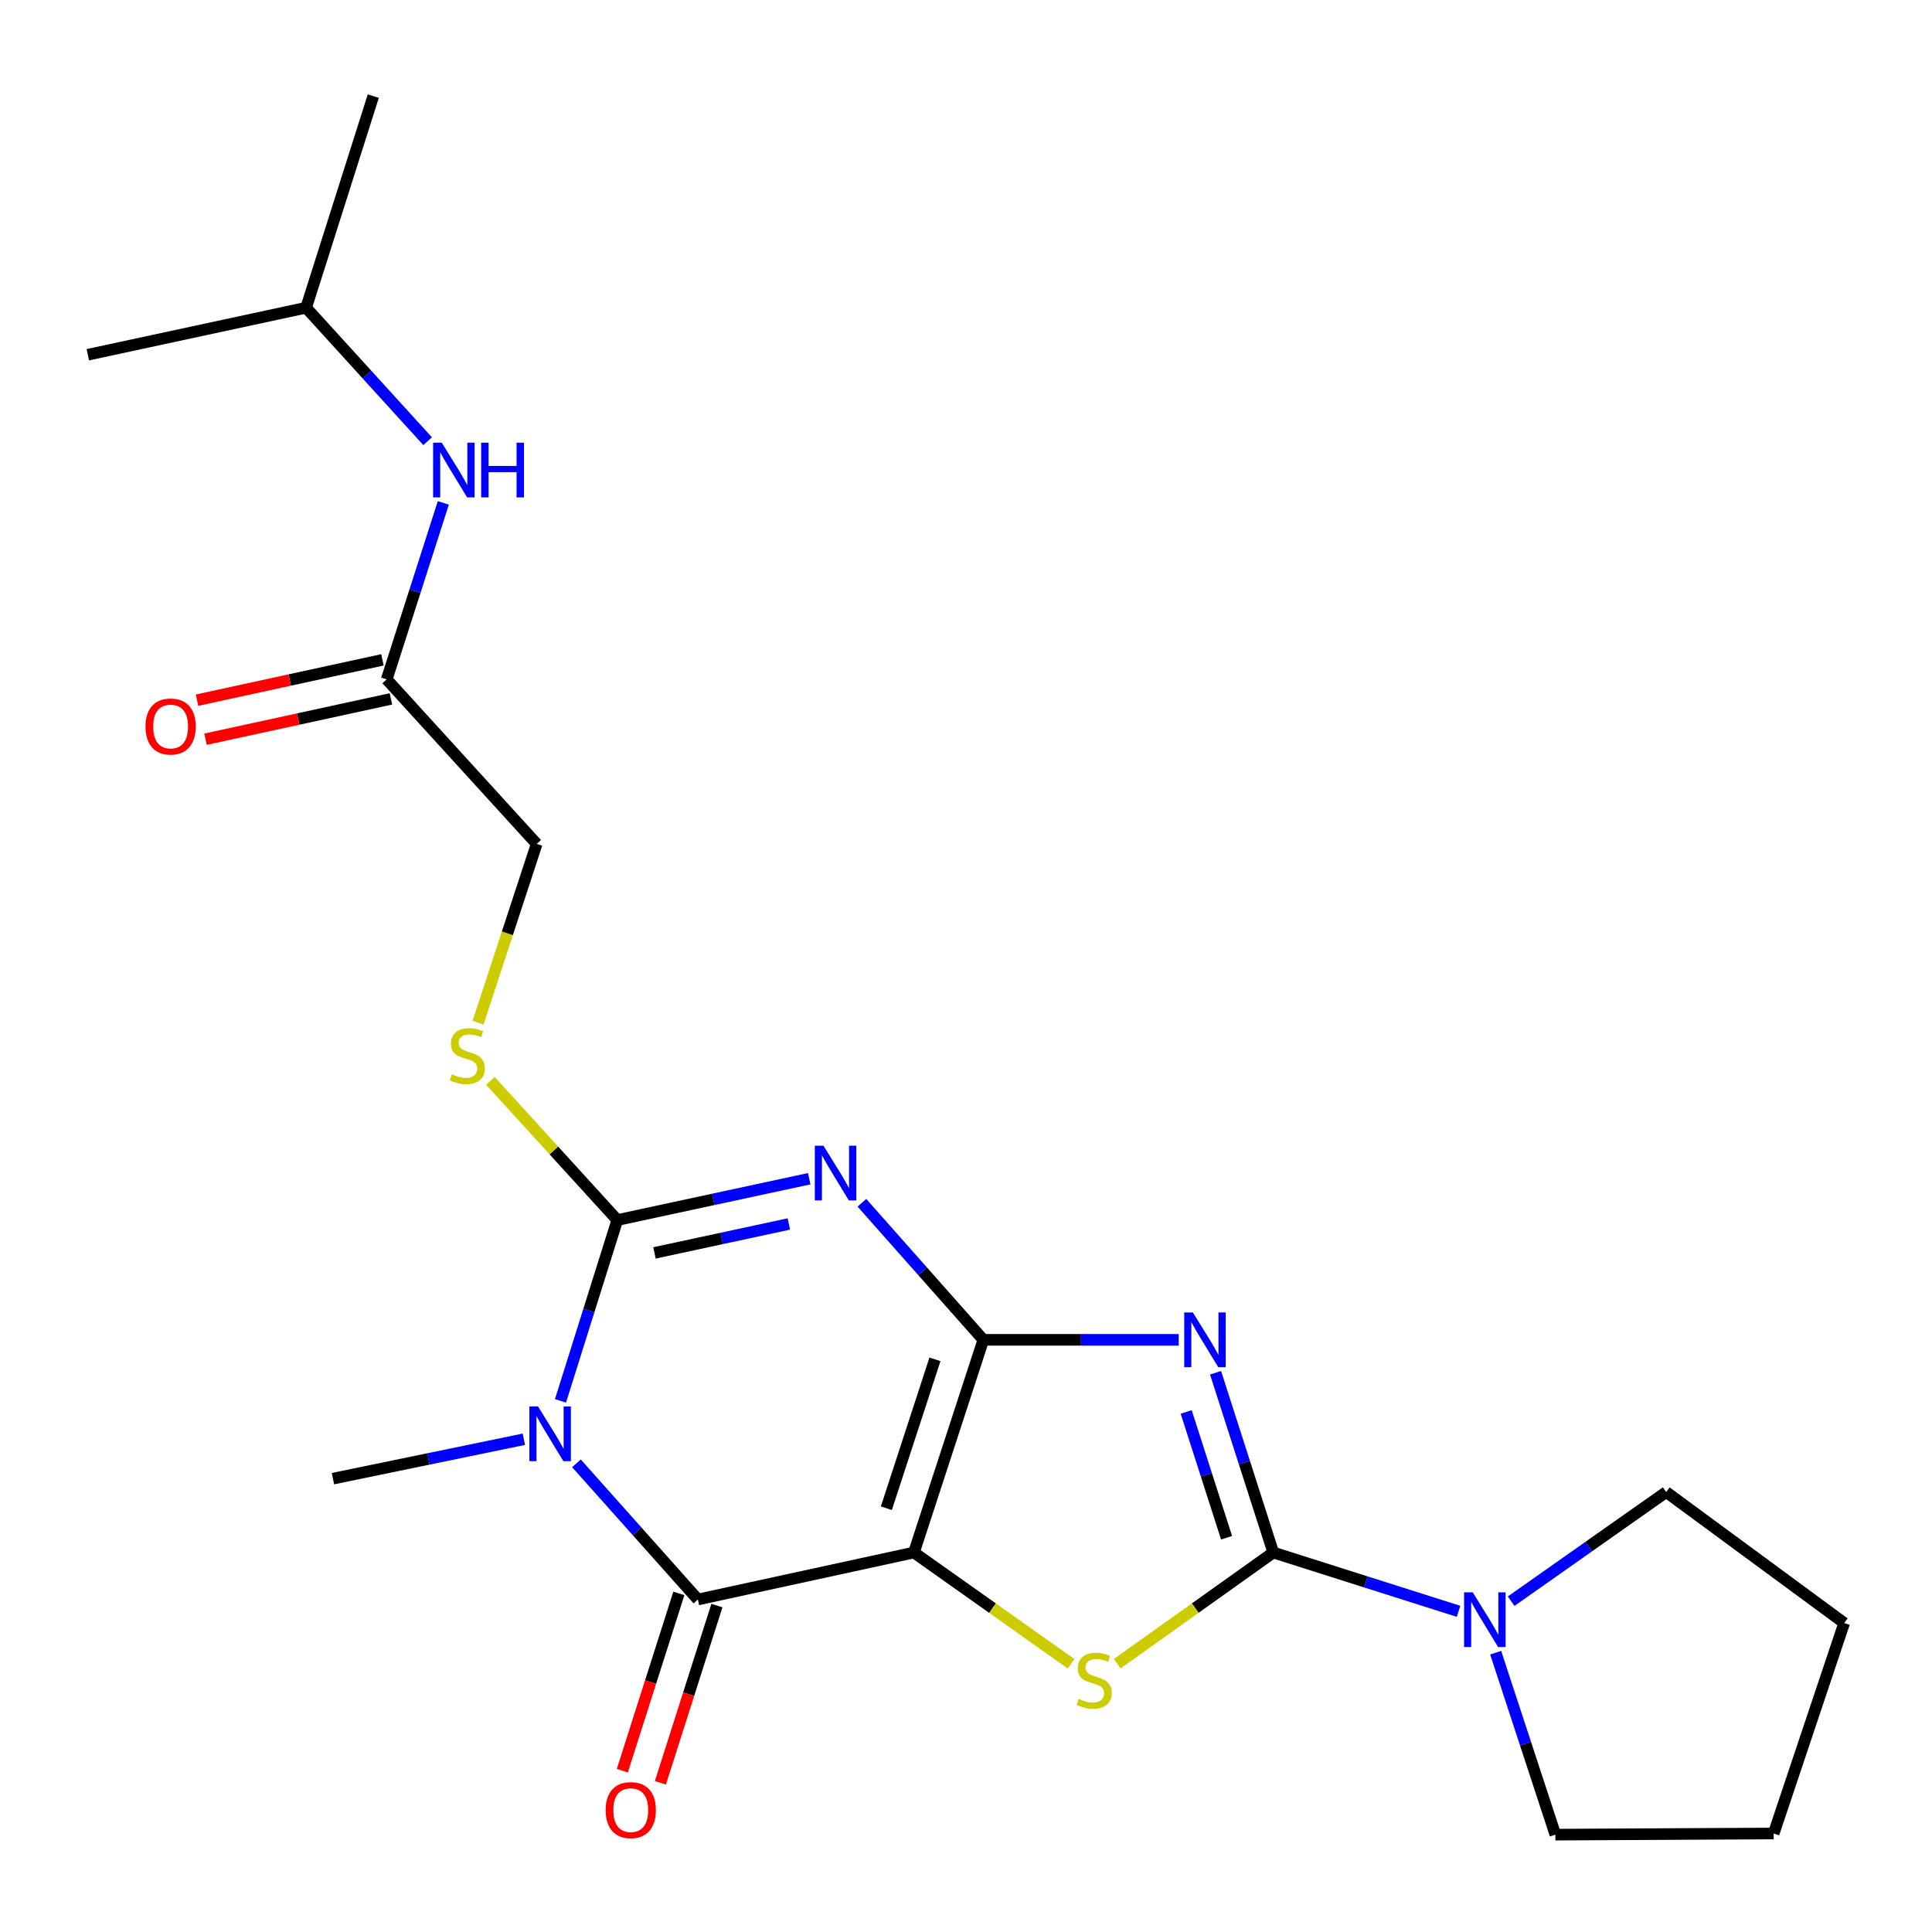<?xml version='1.0' encoding='iso-8859-1'?>
<svg version='1.1' baseProfile='full'
              xmlns='http://www.w3.org/2000/svg'
                      xmlns:rdkit='http://www.rdkit.org/xml'
                      xmlns:xlink='http://www.w3.org/1999/xlink'
                  xml:space='preserve'
width='1000px' height='1000px' viewBox='0 0 1000 1000'>
<!-- END OF HEADER -->
<rect style='opacity:1.0;fill:#FFFFFF;stroke:none' width='1000' height='1000' x='0' y='0'> </rect>
<path class='bond-0' d='M 508.972,693.494 L 473.051,803.577' style='fill:none;fill-rule:evenodd;stroke:#000000;stroke-width:6px;stroke-linecap:butt;stroke-linejoin:miter;stroke-opacity:1' />
<path class='bond-0' d='M 483.926,703.592 L 458.781,780.651' style='fill:none;fill-rule:evenodd;stroke:#000000;stroke-width:6px;stroke-linecap:butt;stroke-linejoin:miter;stroke-opacity:1' />
<path class='bond-1' d='M 508.972,693.494 L 477.542,658.018' style='fill:none;fill-rule:evenodd;stroke:#000000;stroke-width:6px;stroke-linecap:butt;stroke-linejoin:miter;stroke-opacity:1' />
<path class='bond-1' d='M 477.542,658.018 L 446.112,622.543' style='fill:none;fill-rule:evenodd;stroke:#0000FF;stroke-width:6px;stroke-linecap:butt;stroke-linejoin:miter;stroke-opacity:1' />
<path class='bond-2' d='M 508.972,693.494 L 559.53,693.494' style='fill:none;fill-rule:evenodd;stroke:#000000;stroke-width:6px;stroke-linecap:butt;stroke-linejoin:miter;stroke-opacity:1' />
<path class='bond-2' d='M 559.53,693.494 L 610.088,693.494' style='fill:none;fill-rule:evenodd;stroke:#0000FF;stroke-width:6px;stroke-linecap:butt;stroke-linejoin:miter;stroke-opacity:1' />
<path class='bond-6' d='M 473.051,803.577 L 361.221,827.896' style='fill:none;fill-rule:evenodd;stroke:#000000;stroke-width:6px;stroke-linecap:butt;stroke-linejoin:miter;stroke-opacity:1' />
<path class='bond-7' d='M 473.051,803.577 L 513.726,832.373' style='fill:none;fill-rule:evenodd;stroke:#000000;stroke-width:6px;stroke-linecap:butt;stroke-linejoin:miter;stroke-opacity:1' />
<path class='bond-7' d='M 513.726,832.373 L 554.402,861.168' style='fill:none;fill-rule:evenodd;stroke:#CCCC00;stroke-width:6px;stroke-linecap:butt;stroke-linejoin:miter;stroke-opacity:1' />
<path class='bond-4' d='M 418.859,610.101 L 369.185,620.798' style='fill:none;fill-rule:evenodd;stroke:#0000FF;stroke-width:6px;stroke-linecap:butt;stroke-linejoin:miter;stroke-opacity:1' />
<path class='bond-4' d='M 369.185,620.798 L 319.51,631.496' style='fill:none;fill-rule:evenodd;stroke:#000000;stroke-width:6px;stroke-linecap:butt;stroke-linejoin:miter;stroke-opacity:1' />
<path class='bond-4' d='M 408.31,633.524 L 373.538,641.012' style='fill:none;fill-rule:evenodd;stroke:#0000FF;stroke-width:6px;stroke-linecap:butt;stroke-linejoin:miter;stroke-opacity:1' />
<path class='bond-4' d='M 373.538,641.012 L 338.765,648.501' style='fill:none;fill-rule:evenodd;stroke:#000000;stroke-width:6px;stroke-linecap:butt;stroke-linejoin:miter;stroke-opacity:1' />
<path class='bond-5' d='M 629.171,710.544 L 644.107,757.061' style='fill:none;fill-rule:evenodd;stroke:#0000FF;stroke-width:6px;stroke-linecap:butt;stroke-linejoin:miter;stroke-opacity:1' />
<path class='bond-5' d='M 644.107,757.061 L 659.043,803.577' style='fill:none;fill-rule:evenodd;stroke:#000000;stroke-width:6px;stroke-linecap:butt;stroke-linejoin:miter;stroke-opacity:1' />
<path class='bond-5' d='M 613.965,730.82 L 624.42,763.382' style='fill:none;fill-rule:evenodd;stroke:#0000FF;stroke-width:6px;stroke-linecap:butt;stroke-linejoin:miter;stroke-opacity:1' />
<path class='bond-5' d='M 624.42,763.382 L 634.875,795.944' style='fill:none;fill-rule:evenodd;stroke:#000000;stroke-width:6px;stroke-linecap:butt;stroke-linejoin:miter;stroke-opacity:1' />
<path class='bond-3' d='M 290.108,725.083 L 304.809,678.29' style='fill:none;fill-rule:evenodd;stroke:#0000FF;stroke-width:6px;stroke-linecap:butt;stroke-linejoin:miter;stroke-opacity:1' />
<path class='bond-3' d='M 304.809,678.29 L 319.51,631.496' style='fill:none;fill-rule:evenodd;stroke:#000000;stroke-width:6px;stroke-linecap:butt;stroke-linejoin:miter;stroke-opacity:1' />
<path class='bond-15' d='M 271.139,744.952 L 221.736,755.15' style='fill:none;fill-rule:evenodd;stroke:#0000FF;stroke-width:6px;stroke-linecap:butt;stroke-linejoin:miter;stroke-opacity:1' />
<path class='bond-15' d='M 221.736,755.15 L 172.333,765.347' style='fill:none;fill-rule:evenodd;stroke:#000000;stroke-width:6px;stroke-linecap:butt;stroke-linejoin:miter;stroke-opacity:1' />
<path class='bond-24' d='M 298.361,757.407 L 329.791,792.652' style='fill:none;fill-rule:evenodd;stroke:#0000FF;stroke-width:6px;stroke-linecap:butt;stroke-linejoin:miter;stroke-opacity:1' />
<path class='bond-24' d='M 329.791,792.652 L 361.221,827.896' style='fill:none;fill-rule:evenodd;stroke:#000000;stroke-width:6px;stroke-linecap:butt;stroke-linejoin:miter;stroke-opacity:1' />
<path class='bond-9' d='M 319.51,631.496 L 286.669,595.472' style='fill:none;fill-rule:evenodd;stroke:#000000;stroke-width:6px;stroke-linecap:butt;stroke-linejoin:miter;stroke-opacity:1' />
<path class='bond-9' d='M 286.669,595.472 L 253.828,559.449' style='fill:none;fill-rule:evenodd;stroke:#CCCC00;stroke-width:6px;stroke-linecap:butt;stroke-linejoin:miter;stroke-opacity:1' />
<path class='bond-8' d='M 659.043,803.577 L 706.992,818.802' style='fill:none;fill-rule:evenodd;stroke:#000000;stroke-width:6px;stroke-linecap:butt;stroke-linejoin:miter;stroke-opacity:1' />
<path class='bond-8' d='M 706.992,818.802 L 754.94,834.027' style='fill:none;fill-rule:evenodd;stroke:#0000FF;stroke-width:6px;stroke-linecap:butt;stroke-linejoin:miter;stroke-opacity:1' />
<path class='bond-23' d='M 659.043,803.577 L 618.654,832.35' style='fill:none;fill-rule:evenodd;stroke:#000000;stroke-width:6px;stroke-linecap:butt;stroke-linejoin:miter;stroke-opacity:1' />
<path class='bond-23' d='M 618.654,832.35 L 578.265,861.123' style='fill:none;fill-rule:evenodd;stroke:#CCCC00;stroke-width:6px;stroke-linecap:butt;stroke-linejoin:miter;stroke-opacity:1' />
<path class='bond-11' d='M 351.371,824.755 L 336.741,870.634' style='fill:none;fill-rule:evenodd;stroke:#000000;stroke-width:6px;stroke-linecap:butt;stroke-linejoin:miter;stroke-opacity:1' />
<path class='bond-11' d='M 336.741,870.634 L 322.111,916.512' style='fill:none;fill-rule:evenodd;stroke:#FF0000;stroke-width:6px;stroke-linecap:butt;stroke-linejoin:miter;stroke-opacity:1' />
<path class='bond-11' d='M 371.071,831.037 L 356.441,876.916' style='fill:none;fill-rule:evenodd;stroke:#000000;stroke-width:6px;stroke-linecap:butt;stroke-linejoin:miter;stroke-opacity:1' />
<path class='bond-11' d='M 356.441,876.916 L 341.811,922.794' style='fill:none;fill-rule:evenodd;stroke:#FF0000;stroke-width:6px;stroke-linecap:butt;stroke-linejoin:miter;stroke-opacity:1' />
<path class='bond-16' d='M 774.16,855.437 L 789.61,902.521' style='fill:none;fill-rule:evenodd;stroke:#0000FF;stroke-width:6px;stroke-linecap:butt;stroke-linejoin:miter;stroke-opacity:1' />
<path class='bond-16' d='M 789.61,902.521 L 805.06,949.605' style='fill:none;fill-rule:evenodd;stroke:#000000;stroke-width:6px;stroke-linecap:butt;stroke-linejoin:miter;stroke-opacity:1' />
<path class='bond-17' d='M 782.163,828.772 L 822.295,800.529' style='fill:none;fill-rule:evenodd;stroke:#0000FF;stroke-width:6px;stroke-linecap:butt;stroke-linejoin:miter;stroke-opacity:1' />
<path class='bond-17' d='M 822.295,800.529 L 862.428,772.286' style='fill:none;fill-rule:evenodd;stroke:#000000;stroke-width:6px;stroke-linecap:butt;stroke-linejoin:miter;stroke-opacity:1' />
<path class='bond-14' d='M 247.443,529.327 L 262.615,483.067' style='fill:none;fill-rule:evenodd;stroke:#CCCC00;stroke-width:6px;stroke-linecap:butt;stroke-linejoin:miter;stroke-opacity:1' />
<path class='bond-14' d='M 262.615,483.067 L 277.787,436.807' style='fill:none;fill-rule:evenodd;stroke:#000000;stroke-width:6px;stroke-linecap:butt;stroke-linejoin:miter;stroke-opacity:1' />
<path class='bond-10' d='M 200.156,351.64 L 277.787,436.807' style='fill:none;fill-rule:evenodd;stroke:#000000;stroke-width:6px;stroke-linecap:butt;stroke-linejoin:miter;stroke-opacity:1' />
<path class='bond-12' d='M 200.156,351.64 L 214.808,305.967' style='fill:none;fill-rule:evenodd;stroke:#000000;stroke-width:6px;stroke-linecap:butt;stroke-linejoin:miter;stroke-opacity:1' />
<path class='bond-12' d='M 214.808,305.967 L 229.461,260.295' style='fill:none;fill-rule:evenodd;stroke:#0000FF;stroke-width:6px;stroke-linecap:butt;stroke-linejoin:miter;stroke-opacity:1' />
<path class='bond-13' d='M 197.959,341.537 L 149.969,351.972' style='fill:none;fill-rule:evenodd;stroke:#000000;stroke-width:6px;stroke-linecap:butt;stroke-linejoin:miter;stroke-opacity:1' />
<path class='bond-13' d='M 149.969,351.972 L 101.979,362.407' style='fill:none;fill-rule:evenodd;stroke:#FF0000;stroke-width:6px;stroke-linecap:butt;stroke-linejoin:miter;stroke-opacity:1' />
<path class='bond-13' d='M 202.352,361.742 L 154.362,372.177' style='fill:none;fill-rule:evenodd;stroke:#000000;stroke-width:6px;stroke-linecap:butt;stroke-linejoin:miter;stroke-opacity:1' />
<path class='bond-13' d='M 154.362,372.177 L 106.372,382.612' style='fill:none;fill-rule:evenodd;stroke:#FF0000;stroke-width:6px;stroke-linecap:butt;stroke-linejoin:miter;stroke-opacity:1' />
<path class='bond-18' d='M 221.336,228.37 L 189.89,193.821' style='fill:none;fill-rule:evenodd;stroke:#0000FF;stroke-width:6px;stroke-linecap:butt;stroke-linejoin:miter;stroke-opacity:1' />
<path class='bond-18' d='M 189.89,193.821 L 158.445,159.271' style='fill:none;fill-rule:evenodd;stroke:#000000;stroke-width:6px;stroke-linecap:butt;stroke-linejoin:miter;stroke-opacity:1' />
<path class='bond-21' d='M 805.06,949.605 L 918.05,949.02' style='fill:none;fill-rule:evenodd;stroke:#000000;stroke-width:6px;stroke-linecap:butt;stroke-linejoin:miter;stroke-opacity:1' />
<path class='bond-22' d='M 862.428,772.286 L 954.545,840.084' style='fill:none;fill-rule:evenodd;stroke:#000000;stroke-width:6px;stroke-linecap:butt;stroke-linejoin:miter;stroke-opacity:1' />
<path class='bond-19' d='M 158.445,159.271 L 45.455,183.613' style='fill:none;fill-rule:evenodd;stroke:#000000;stroke-width:6px;stroke-linecap:butt;stroke-linejoin:miter;stroke-opacity:1' />
<path class='bond-20' d='M 158.445,159.271 L 193.217,49.75' style='fill:none;fill-rule:evenodd;stroke:#000000;stroke-width:6px;stroke-linecap:butt;stroke-linejoin:miter;stroke-opacity:1' />
<path class='bond-25' d='M 918.05,949.02 L 954.545,840.084' style='fill:none;fill-rule:evenodd;stroke:#000000;stroke-width:6px;stroke-linecap:butt;stroke-linejoin:miter;stroke-opacity:1' />
<path  class='atom-2' d='M 426.228 593.006
L 435.508 608.006
Q 436.428 609.486, 437.908 612.166
Q 439.388 614.846, 439.468 615.006
L 439.468 593.006
L 443.228 593.006
L 443.228 621.326
L 439.348 621.326
L 429.388 604.926
Q 428.228 603.006, 426.988 600.806
Q 425.788 598.606, 425.428 597.926
L 425.428 621.326
L 421.748 621.326
L 421.748 593.006
L 426.228 593.006
' fill='#0000FF'/>
<path  class='atom-3' d='M 617.436 679.334
L 626.716 694.334
Q 627.636 695.814, 629.116 698.494
Q 630.596 701.174, 630.676 701.334
L 630.676 679.334
L 634.436 679.334
L 634.436 707.654
L 630.556 707.654
L 620.596 691.254
Q 619.436 689.334, 618.196 687.134
Q 616.996 684.934, 616.636 684.254
L 616.636 707.654
L 612.956 707.654
L 612.956 679.334
L 617.436 679.334
' fill='#0000FF'/>
<path  class='atom-4' d='M 278.489 727.983
L 287.769 742.983
Q 288.689 744.463, 290.169 747.143
Q 291.649 749.823, 291.729 749.983
L 291.729 727.983
L 295.489 727.983
L 295.489 756.303
L 291.609 756.303
L 281.649 739.903
Q 280.489 737.983, 279.249 735.783
Q 278.049 733.583, 277.689 732.903
L 277.689 756.303
L 274.009 756.303
L 274.009 727.983
L 278.489 727.983
' fill='#0000FF'/>
<path  class='atom-8' d='M 558.34 879.339
Q 558.66 879.459, 559.98 880.019
Q 561.3 880.579, 562.74 880.939
Q 564.22 881.259, 565.66 881.259
Q 568.34 881.259, 569.9 879.979
Q 571.46 878.659, 571.46 876.379
Q 571.46 874.819, 570.66 873.859
Q 569.9 872.899, 568.7 872.379
Q 567.5 871.859, 565.5 871.259
Q 562.98 870.499, 561.46 869.779
Q 559.98 869.059, 558.9 867.539
Q 557.86 866.019, 557.86 863.459
Q 557.86 859.899, 560.26 857.699
Q 562.7 855.499, 567.5 855.499
Q 570.78 855.499, 574.5 857.059
L 573.58 860.139
Q 570.18 858.739, 567.62 858.739
Q 564.86 858.739, 563.34 859.899
Q 561.82 861.019, 561.86 862.979
Q 561.86 864.499, 562.62 865.419
Q 563.42 866.339, 564.54 866.859
Q 565.7 867.379, 567.62 867.979
Q 570.18 868.779, 571.7 869.579
Q 573.22 870.379, 574.3 872.019
Q 575.42 873.619, 575.42 876.379
Q 575.42 880.299, 572.78 882.419
Q 570.18 884.499, 565.82 884.499
Q 563.3 884.499, 561.38 883.939
Q 559.5 883.419, 557.26 882.499
L 558.34 879.339
' fill='#CCCC00'/>
<path  class='atom-9' d='M 762.293 824.19
L 771.573 839.19
Q 772.493 840.67, 773.973 843.35
Q 775.453 846.03, 775.533 846.19
L 775.533 824.19
L 779.293 824.19
L 779.293 852.51
L 775.413 852.51
L 765.453 836.11
Q 764.293 834.19, 763.053 831.99
Q 761.853 829.79, 761.493 829.11
L 761.493 852.51
L 757.813 852.51
L 757.813 824.19
L 762.293 824.19
' fill='#0000FF'/>
<path  class='atom-10' d='M 233.866 556.048
Q 234.186 556.168, 235.506 556.728
Q 236.826 557.288, 238.266 557.648
Q 239.746 557.968, 241.186 557.968
Q 243.866 557.968, 245.426 556.688
Q 246.986 555.368, 246.986 553.088
Q 246.986 551.528, 246.186 550.568
Q 245.426 549.608, 244.226 549.088
Q 243.026 548.568, 241.026 547.968
Q 238.506 547.208, 236.986 546.488
Q 235.506 545.768, 234.426 544.248
Q 233.386 542.728, 233.386 540.168
Q 233.386 536.608, 235.786 534.408
Q 238.226 532.208, 243.026 532.208
Q 246.306 532.208, 250.026 533.768
L 249.106 536.848
Q 245.706 535.448, 243.146 535.448
Q 240.386 535.448, 238.866 536.608
Q 237.346 537.728, 237.386 539.688
Q 237.386 541.208, 238.146 542.128
Q 238.946 543.048, 240.066 543.568
Q 241.226 544.088, 243.146 544.688
Q 245.706 545.488, 247.226 546.288
Q 248.746 547.088, 249.826 548.728
Q 250.946 550.328, 250.946 553.088
Q 250.946 557.008, 248.306 559.128
Q 245.706 561.208, 241.346 561.208
Q 238.826 561.208, 236.906 560.648
Q 235.026 560.128, 232.786 559.208
L 233.866 556.048
' fill='#CCCC00'/>
<path  class='atom-12' d='M 313.483 936.911
Q 313.483 930.111, 316.843 926.311
Q 320.203 922.511, 326.483 922.511
Q 332.763 922.511, 336.123 926.311
Q 339.483 930.111, 339.483 936.911
Q 339.483 943.791, 336.083 947.711
Q 332.683 951.591, 326.483 951.591
Q 320.243 951.591, 316.843 947.711
Q 313.483 943.831, 313.483 936.911
M 326.483 948.391
Q 330.803 948.391, 333.123 945.511
Q 335.483 942.591, 335.483 936.911
Q 335.483 931.351, 333.123 928.551
Q 330.803 925.711, 326.483 925.711
Q 322.163 925.711, 319.803 928.511
Q 317.483 931.311, 317.483 936.911
Q 317.483 942.631, 319.803 945.511
Q 322.163 948.391, 326.483 948.391
' fill='#FF0000'/>
<path  class='atom-13' d='M 228.656 229.13
L 237.936 244.13
Q 238.856 245.61, 240.336 248.29
Q 241.816 250.97, 241.896 251.13
L 241.896 229.13
L 245.656 229.13
L 245.656 257.45
L 241.776 257.45
L 231.816 241.05
Q 230.656 239.13, 229.416 236.93
Q 228.216 234.73, 227.856 234.05
L 227.856 257.45
L 224.176 257.45
L 224.176 229.13
L 228.656 229.13
' fill='#0000FF'/>
<path  class='atom-13' d='M 249.056 229.13
L 252.896 229.13
L 252.896 241.17
L 267.376 241.17
L 267.376 229.13
L 271.216 229.13
L 271.216 257.45
L 267.376 257.45
L 267.376 244.37
L 252.896 244.37
L 252.896 257.45
L 249.056 257.45
L 249.056 229.13
' fill='#0000FF'/>
<path  class='atom-14' d='M 75.314 376.038
Q 75.314 369.238, 78.674 365.438
Q 82.034 361.638, 88.314 361.638
Q 94.594 361.638, 97.954 365.438
Q 101.314 369.238, 101.314 376.038
Q 101.314 382.918, 97.914 386.838
Q 94.514 390.718, 88.314 390.718
Q 82.074 390.718, 78.674 386.838
Q 75.314 382.958, 75.314 376.038
M 88.314 387.518
Q 92.634 387.518, 94.954 384.638
Q 97.314 381.718, 97.314 376.038
Q 97.314 370.478, 94.954 367.678
Q 92.634 364.838, 88.314 364.838
Q 83.994 364.838, 81.634 367.638
Q 79.314 370.438, 79.314 376.038
Q 79.314 381.758, 81.634 384.638
Q 83.994 387.518, 88.314 387.518
' fill='#FF0000'/>
</svg>
